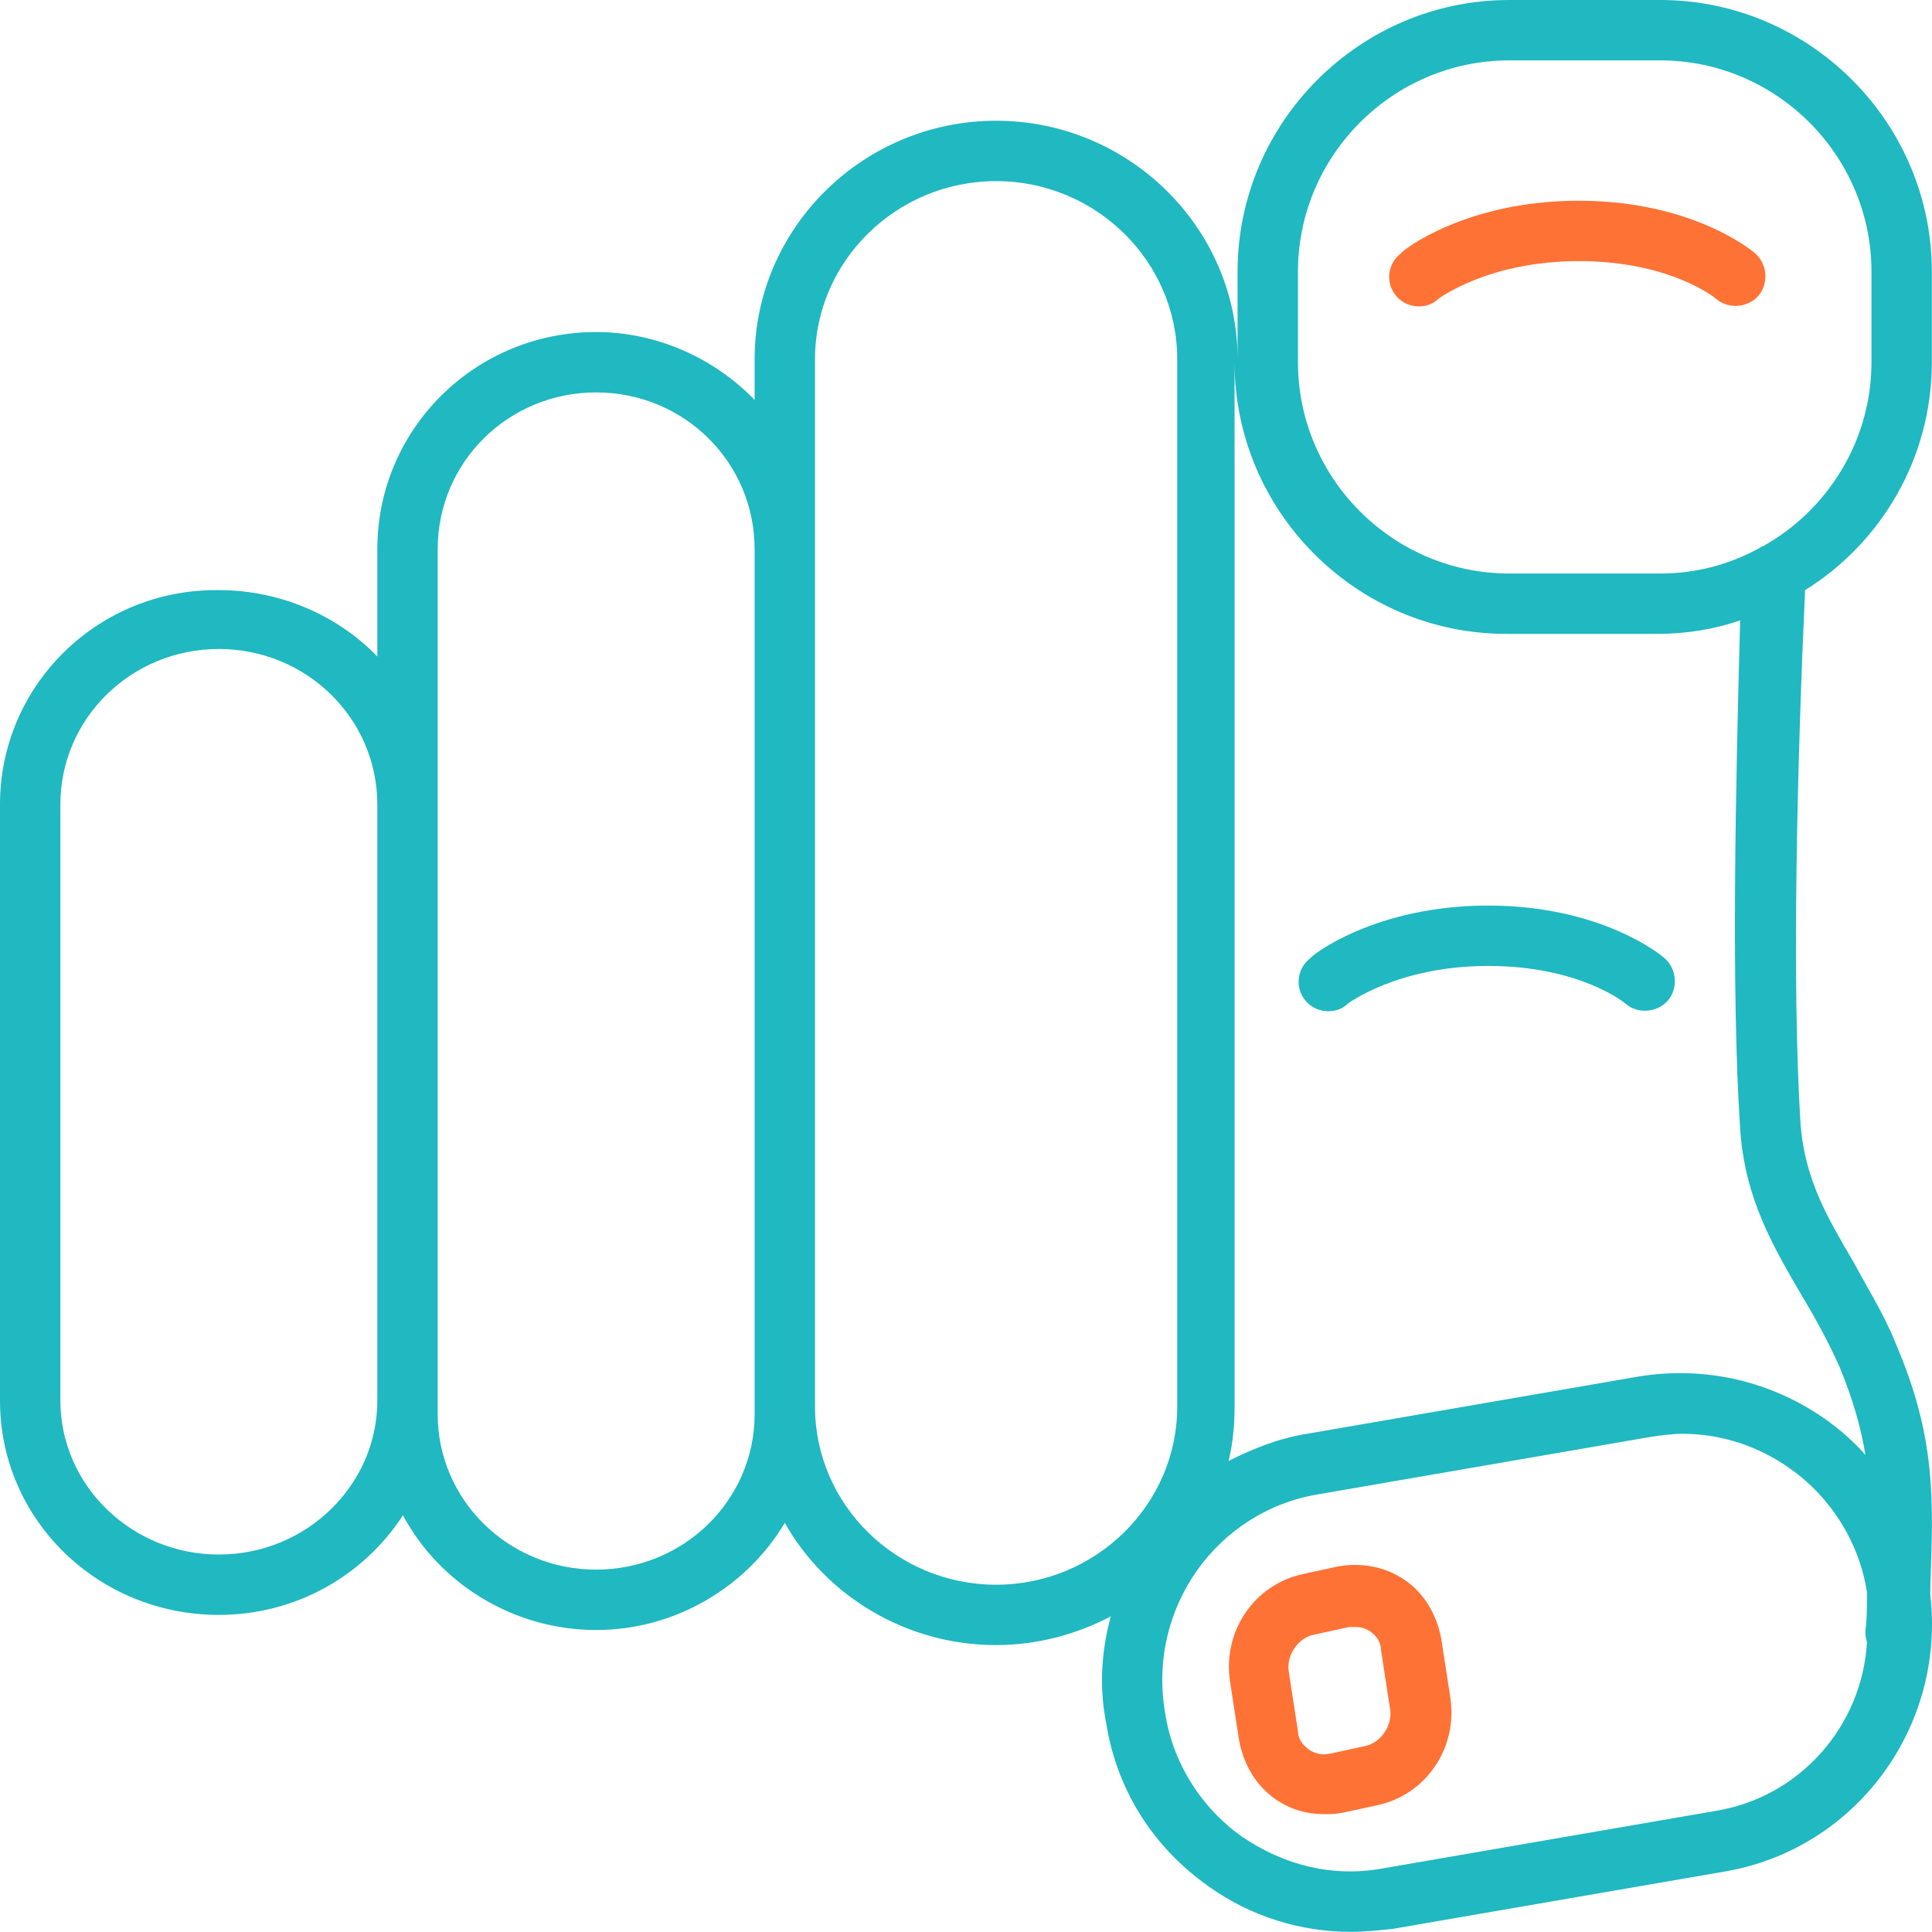 <svg width="177" height="177" viewBox="0 0 177 177" fill="none" xmlns="http://www.w3.org/2000/svg">
<path d="M176.986 33.185V24.889C176.986 11.2 165.786 0 152.097 0H138.27C124.581 0 113.381 11.2 113.381 24.889V32.908C113.381 20.879 103.426 11.062 91.258 11.062C79.091 11.062 69.135 20.879 69.135 32.908V36.642C65.54 32.908 60.286 30.419 54.617 30.419C43.555 30.419 34.568 39.269 34.568 50.33V60.148C30.973 56.414 25.718 54.064 20.049 54.064C8.988 53.925 0 62.775 0 73.698V128.315C0 139.238 8.988 147.949 20.049 147.949C27.101 147.949 33.323 144.354 36.918 138.823C40.237 145.045 47.012 149.332 54.617 149.332C61.945 149.332 68.444 145.322 71.9 139.515C75.634 146.152 82.962 150.714 91.258 150.714C94.992 150.714 98.587 149.747 101.767 148.087C100.937 151.129 100.661 154.448 101.352 157.904C102.32 163.988 105.638 169.243 110.754 172.838C114.626 175.603 119.189 176.986 123.752 176.986C124.996 176.986 126.379 176.847 127.623 176.709L158.043 171.455C170.072 169.381 178.23 158.181 176.847 146.152C176.847 145.875 176.847 145.598 176.847 145.322C177.124 137.44 177.401 131.771 173.667 123.06C172.561 120.295 171.04 117.944 169.796 115.594C167.445 111.584 165.371 108.127 164.956 103.011C164.127 89.737 164.68 69.273 165.371 54.064C172.285 49.777 176.986 42.034 176.986 33.185ZM118.912 24.889C118.912 14.242 127.623 5.531 138.27 5.531H152.097C162.744 5.531 171.455 14.242 171.455 24.889V33.185C171.455 40.375 167.445 46.735 161.499 50.054C161.361 50.054 161.223 50.192 161.223 50.192C158.458 51.713 155.416 52.543 152.097 52.543H138.27C127.623 52.543 118.912 43.832 118.912 33.185V24.889ZM20.049 142.418C12.03 142.418 5.531 136.058 5.531 128.315V73.698C5.531 65.817 12.03 59.456 20.049 59.456C28.069 59.456 34.568 65.817 34.568 73.698V128.315C34.568 136.058 28.069 142.418 20.049 142.418ZM69.135 129.559C69.135 137.44 62.636 143.801 54.617 143.801C46.597 143.801 40.098 137.44 40.098 129.559V128.315V73.698V50.33C40.098 42.311 46.597 35.95 54.617 35.95C62.636 35.95 69.135 42.311 69.135 50.33V129.006V129.559ZM74.666 128.868V50.33V32.908C74.666 23.921 82.132 16.592 91.258 16.592C100.384 16.592 107.851 23.921 107.851 32.908V128.868C107.851 137.855 100.384 145.184 91.258 145.184C82.132 145.184 74.666 137.855 74.666 128.868ZM157.075 165.924L126.655 171.178C122.092 172.008 117.668 170.902 113.796 168.275C110.063 165.648 107.436 161.499 106.745 156.937C105.085 147.396 111.446 138.408 120.848 136.887L151.268 131.633C152.235 131.495 153.203 131.357 154.171 131.357C157.628 131.357 161.085 132.463 163.988 134.537C167.722 137.164 170.349 141.312 171.04 145.875C171.04 146.013 171.04 146.152 171.04 146.428C171.04 147.396 171.04 148.364 170.902 149.332C170.902 149.747 170.902 150.023 171.04 150.438C170.625 158.043 164.956 164.68 157.075 165.924ZM159.425 103.426C159.84 109.786 162.467 114.211 164.956 118.497C166.201 120.572 167.445 122.784 168.551 125.273C169.796 128.315 170.487 130.804 170.902 133.292C169.796 132.048 168.551 130.942 167.169 129.974C162.191 126.517 156.245 125.134 150.161 126.102L119.742 131.357C117.115 131.771 114.764 132.739 112.552 133.845C112.967 132.186 113.105 130.527 113.105 128.868V33.185C113.105 46.874 124.305 58.073 137.994 58.073H151.821C154.448 58.073 157.075 57.659 159.425 56.829C159.011 71.9 158.596 90.844 159.425 103.426Z" fill="#20B8C1"/>
<path d="M132.045 150.163C131.631 147.95 130.524 146.015 128.727 144.77C126.929 143.526 124.717 143.111 122.505 143.526L119.325 144.217C114.9 145.185 111.996 149.471 112.688 154.034L113.517 159.427C113.932 161.639 115.038 163.575 116.836 164.819C118.218 165.787 119.739 166.202 121.26 166.202C121.813 166.202 122.366 166.202 123.058 166.064L126.238 165.372C130.663 164.404 133.566 160.118 132.875 155.555L132.045 150.163ZM124.994 159.98L121.813 160.671C121.122 160.809 120.431 160.671 119.878 160.256C119.325 159.842 118.91 159.288 118.91 158.597L118.08 153.205C117.804 151.684 118.91 150.024 120.431 149.748L123.611 149.056C123.749 149.056 124.026 149.056 124.164 149.056C124.717 149.056 125.132 149.195 125.547 149.471C126.1 149.886 126.515 150.439 126.515 151.131L127.344 156.523C127.621 158.044 126.515 159.703 124.994 159.98Z" fill="#FF7235"/>
<path d="M136.339 82.963C125.968 82.963 120.161 87.526 120.023 87.802C118.778 88.77 118.64 90.568 119.608 91.674C120.161 92.365 120.991 92.642 121.682 92.642C122.235 92.642 122.926 92.504 123.479 91.95C123.479 91.95 128.042 88.494 136.339 88.494C144.635 88.494 148.783 91.812 148.921 91.95C150.027 92.918 151.825 92.78 152.793 91.674C153.761 90.568 153.622 88.77 152.516 87.802C152.24 87.526 146.709 82.963 136.339 82.963Z" fill="#20B8C1"/>
<path d="M144.635 18.39C134.265 18.39 128.458 22.953 128.32 23.229C127.075 24.197 126.937 25.994 127.905 27.101C128.458 27.792 129.287 28.069 129.979 28.069C130.532 28.069 131.223 27.93 131.776 27.377C131.776 27.377 136.339 23.921 144.635 23.921C152.932 23.921 157.08 27.239 157.218 27.377C158.324 28.345 160.122 28.207 161.09 27.101C162.057 25.994 161.919 24.197 160.813 23.229C160.536 22.953 155.006 18.39 144.635 18.39Z" fill="#FF7235"/>
</svg>
